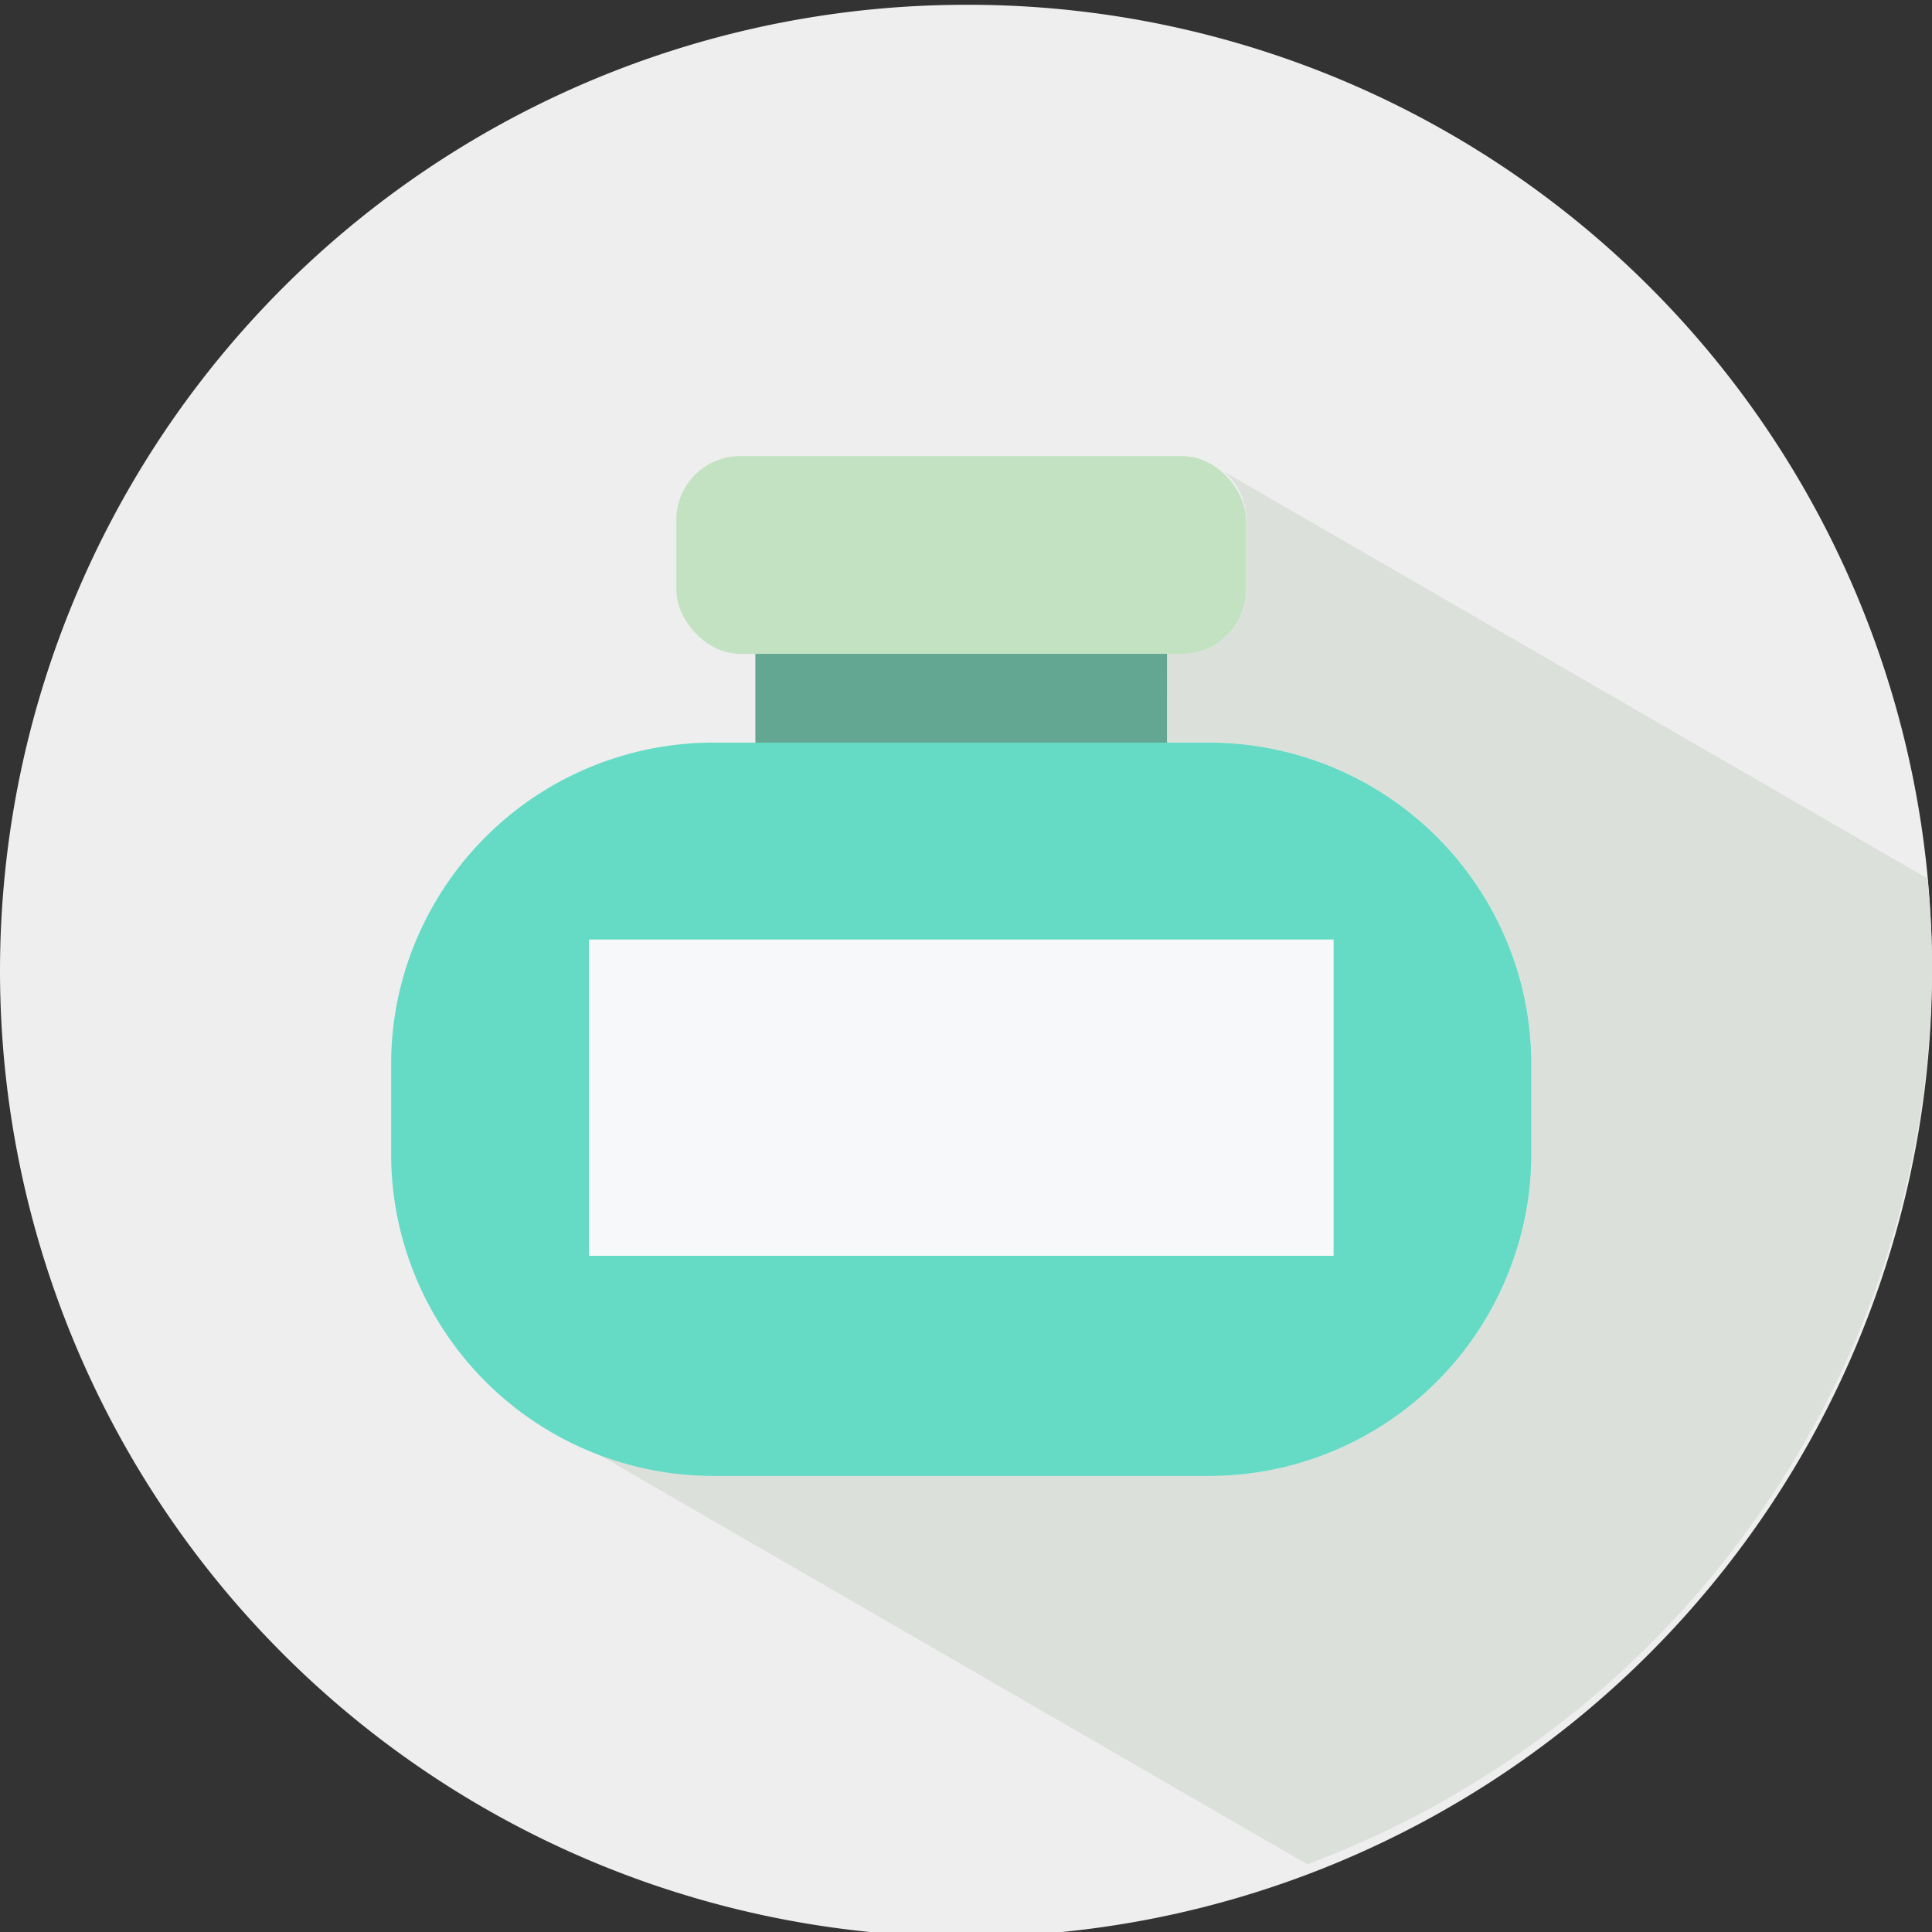 <svg xmlns="http://www.w3.org/2000/svg" width="48" height="48" viewBox="0 0 48 48"><rect x="0" y="0" width="48" height="48" fill="#333333" stroke="none"/><defs><style>.b7d8d200-bfed-4dba-8145-025b3e801aed{fill:#eee;}.b88d5aaf-1f32-423a-9e72-a4b6ba95810f{fill:#dbe0da;}.f3e3d75f-79ee-4706-b24b-24b74307bafa{fill:#63a792;}.a4475283-05f2-4b03-8684-19c12e23665d{fill:#c3e2c1;}.f683b73f-7565-427f-bcd8-90ffa24d4d00{fill:#65dbc5;}.bf22073f-3de6-4bda-bf4e-bb3789b85e69{fill:#f7f8f9;}</style></defs><g id="b7407471-7dfe-44ee-a546-227384da628c" data-name="Layer 2"><path class="b7d8d200-bfed-4dba-8145-025b3e801aed" d="M48,24A24,24,0,1,1,24,.119,23.94,23.94,0,0,1,48,24Z"/><path class="b88d5aaf-1f32-423a-9e72-a4b6ba95810f" d="M48,24c0-.734-.045-1.458-.112-2.175l-17.481-10.11a1.563,1.563,0,0,1,.559,1.193v1.759a1.582,1.582,0,0,1-1.584,1.576h-.379v2.135c0,.025-.014.046-.014.071h1.05a8.012,8.012,0,0,1,7.266,4.625,7.918,7.918,0,0,1,.746,3.346v2.277a7.874,7.874,0,0,1-.485,2.704A8.001,8.001,0,0,1,30.04,36.668H17.738a7.968,7.968,0,0,1-2.974-.592L32.48,46.318A23.871,23.871,0,0,0,48,24Z"/></g><g id="a37fa6bf-d67f-42cf-86c5-17205b82fbbf" data-name="Layer 1"><path class="f3e3d75f-79ee-4706-b24b-24b74307bafa" d="M28.996,15.46a1.142,1.142,0,0,0-1.146-1.139H19.912A1.142,1.142,0,0,0,18.767,15.46V18.378a1.142,1.142,0,0,0,1.144,1.139h7.938a1.142,1.142,0,0,0,1.146-1.139Z"/><rect class="a4475283-05f2-4b03-8684-19c12e23665d" x="16.804" y="11.332" width="14.154" height="4.912" rx="1.584"/><path class="f683b73f-7565-427f-bcd8-90ffa24d4d00" d="M37.299,23.075a8.013,8.013,0,0,0-7.266-4.625H17.731a8.01,8.01,0,0,0-7.265,4.625,7.891,7.891,0,0,0-.748,3.346v2.277a7.924,7.924,0,0,0,.483,2.705,8.004,8.004,0,0,0,7.53,5.266H30.032A8.001,8.001,0,0,0,37.56,31.402a7.878,7.878,0,0,0,.485-2.705V26.421A7.92,7.92,0,0,0,37.299,23.075Z"/><rect class="bf22073f-3de6-4bda-bf4e-bb3789b85e69" x="14.631" y="23.342" width="18.502" height="7.858"/></g></svg>